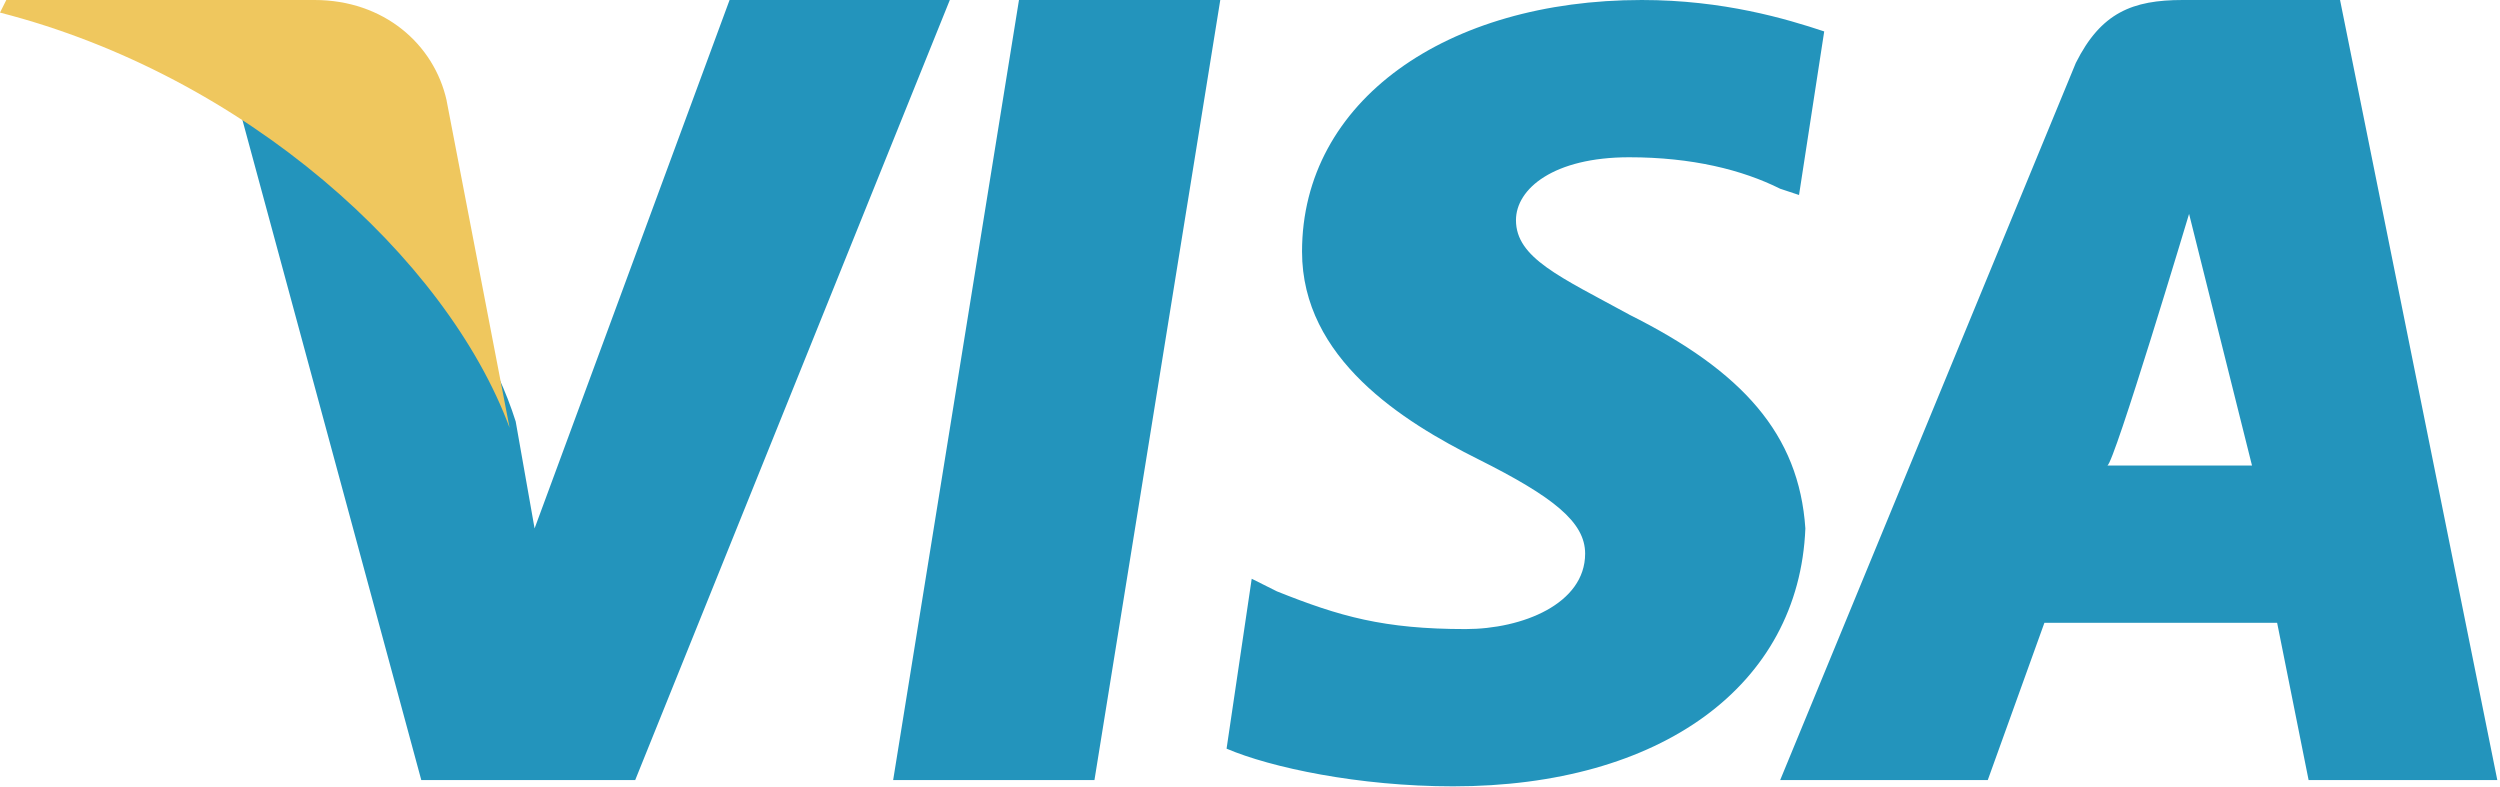 <svg width="54" height="17" fill="none" xmlns="http://www.w3.org/2000/svg"><path d="M22.01 0l-2.718 16.85h4.348L26.358 0H22.01zm13.18 6.794c-1.494-.815-2.445-1.223-2.445-2.038 0-.68.815-1.359 2.445-1.359 1.36 0 2.446.272 3.262.68l.407.135.544-3.533C38.587.408 37.229 0 35.463 0c-4.213 0-7.339 2.174-7.339 5.435 0 2.31 2.175 3.67 3.805 4.484 1.63.816 2.31 1.36 2.31 2.039 0 1.087-1.358 1.63-2.581 1.63-1.767 0-2.718-.271-4.077-.815l-.544-.272-.543 3.67c.951.407 2.853.814 4.892.814 4.484 0 7.473-2.174 7.61-5.57-.137-2.039-1.36-3.398-3.806-4.62zM50.545 0h-3.397c-1.087 0-1.766.272-2.31 1.359l-6.386 15.49h4.484l1.223-3.396h5.027l.68 3.397h4.076L50.545 0zm-5.027 10.055c.136 0 1.766-5.435 1.766-5.435l1.359 5.435h-3.125zM15.759 0l-4.212 11.414-.408-2.31C10.324 6.522 7.878 3.67 5.16 2.31L9.1 16.85h4.62L20.516 0H15.76z" fill="#2394BC"/><path d="M9.648 2.174C9.376.951 8.288 0 6.794 0H.136L0 .272c5.3 1.359 9.648 5.3 11.007 8.968l-1.36-7.066z" fill="#EFC75E"/></svg>